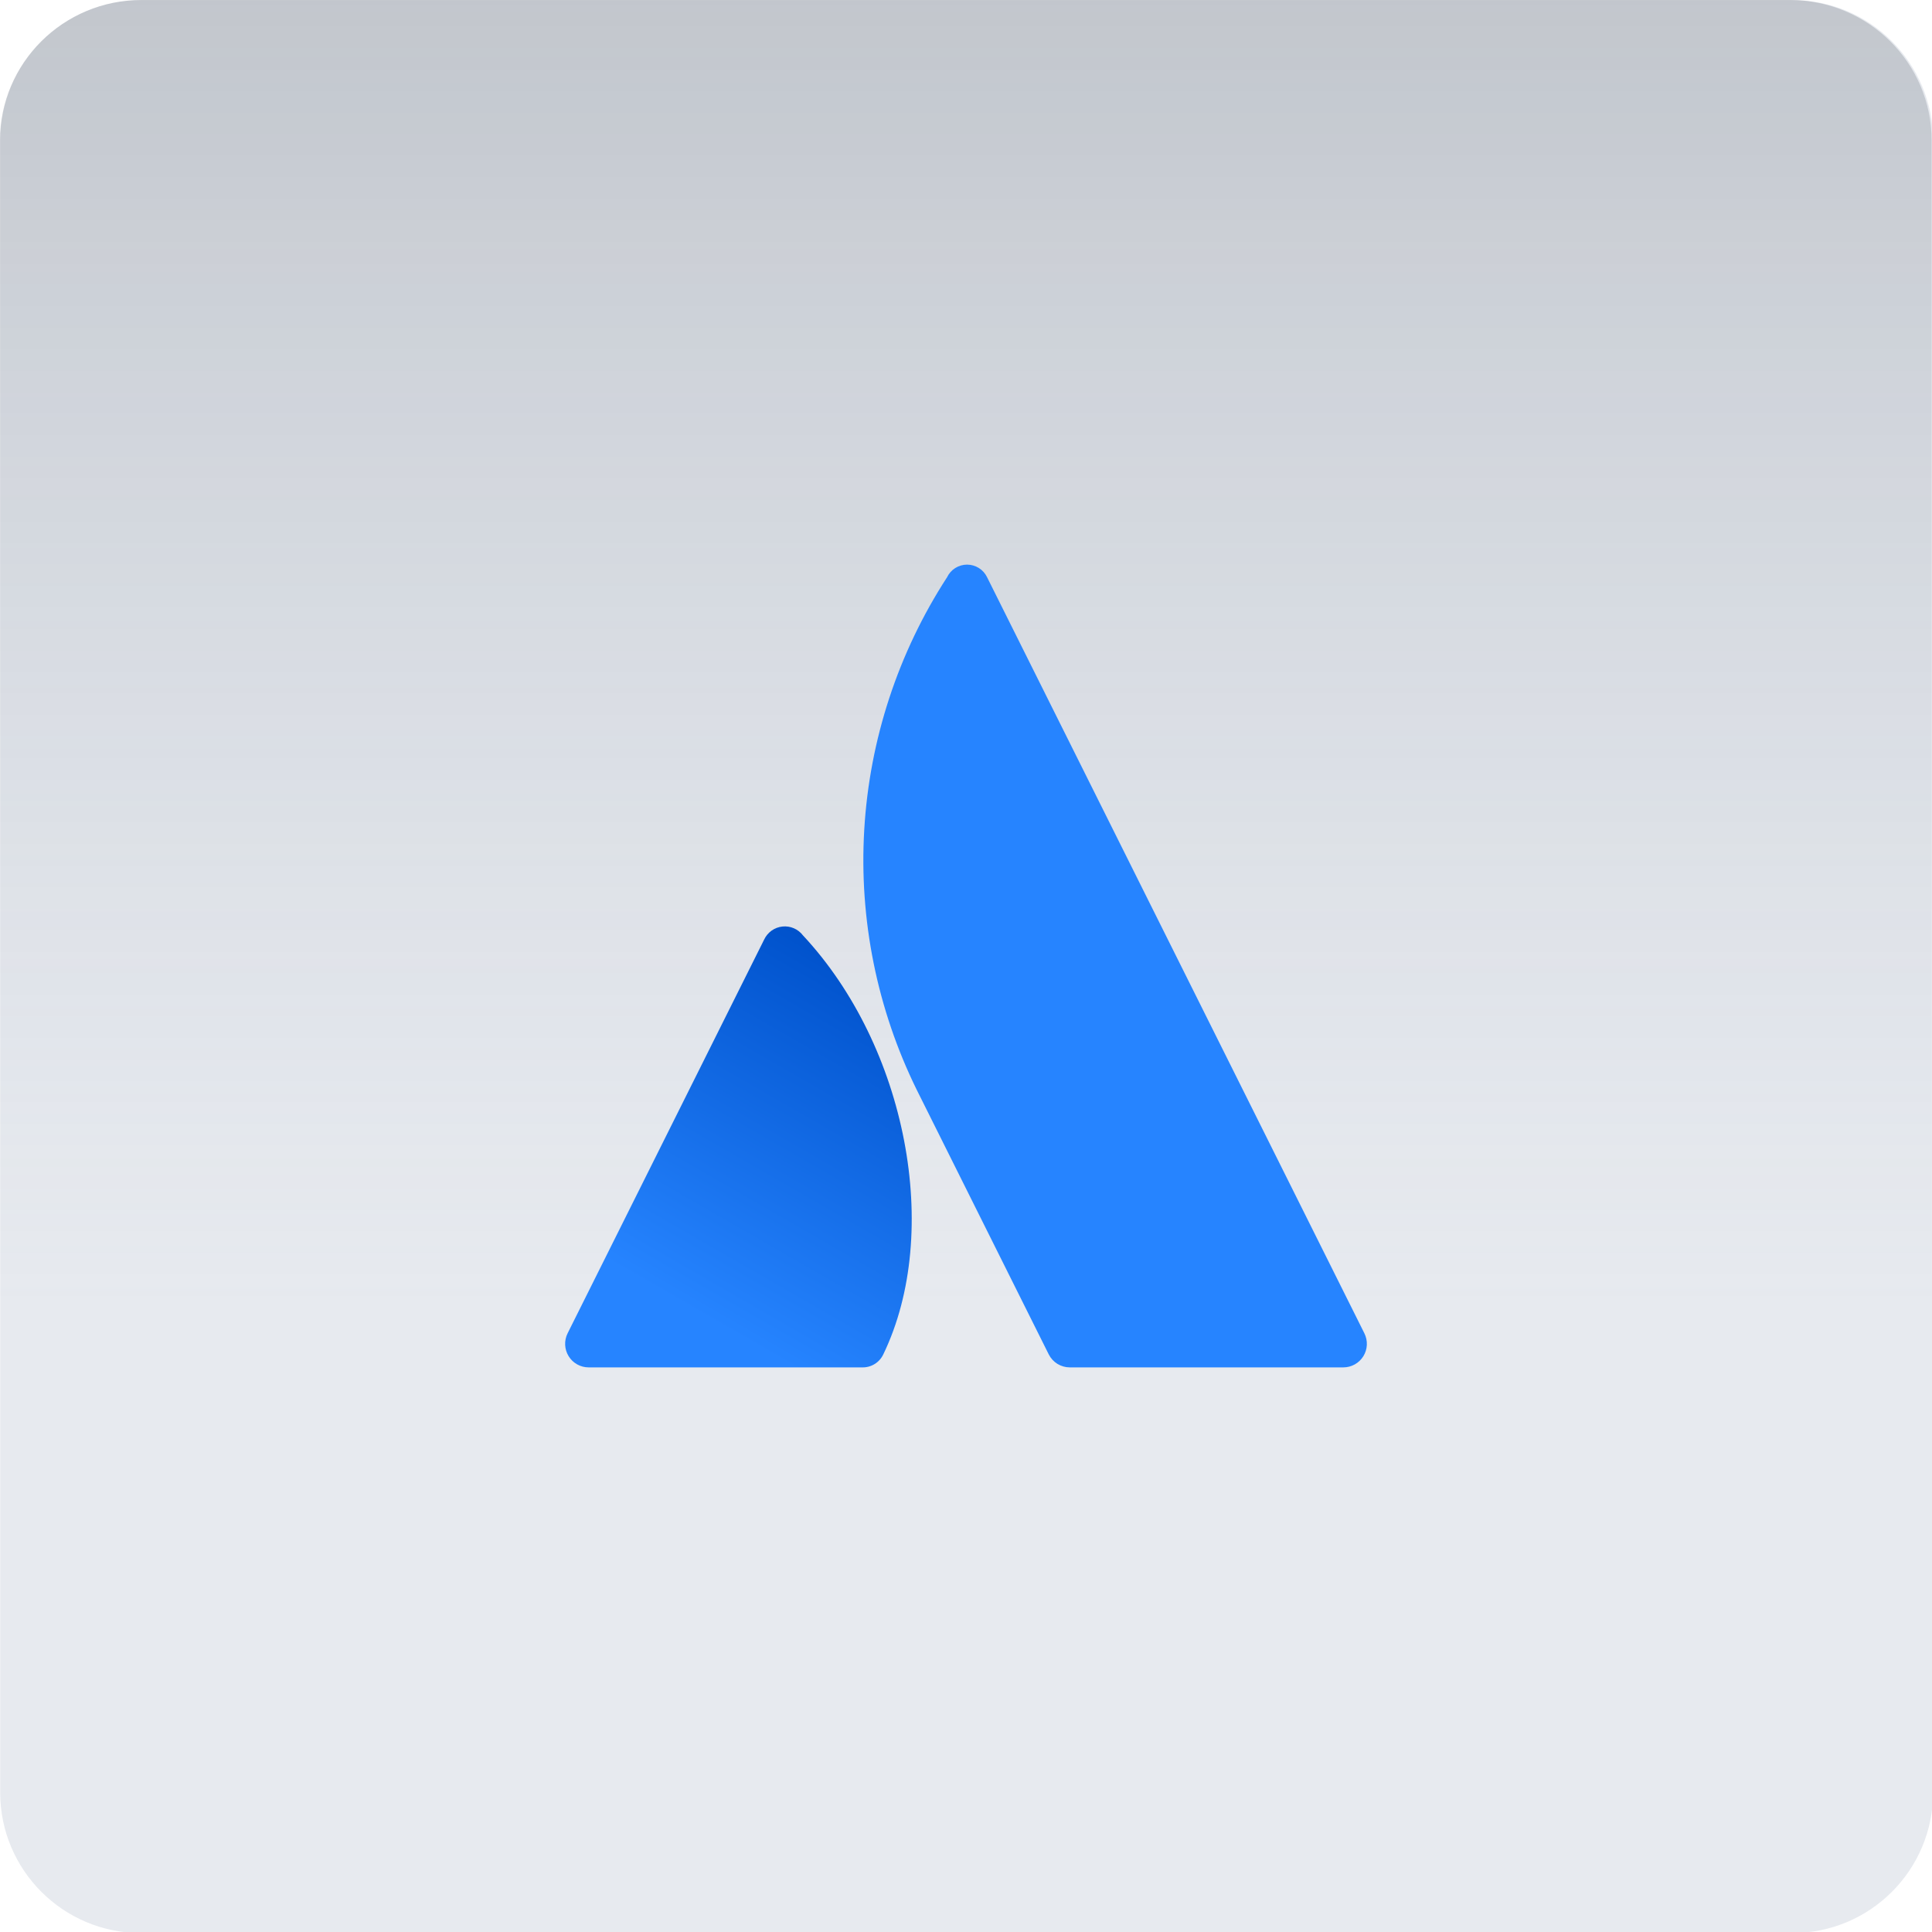 <?xml version="1.0" encoding="UTF-8" standalone="no"?>
<svg xmlns="http://www.w3.org/2000/svg" xmlns:xlink="http://www.w3.org/1999/xlink" xmlns:serif="http://www.serif.com/" width="100%" height="100%" viewBox="0 0 110 110" version="1.1" xml:space="preserve" style="fill-rule:evenodd;clip-rule:evenodd;stroke-linejoin:round;stroke-miterlimit:2;">
    <g transform="matrix(1.007,0,0,1.007,-20.13,-10.065)">
        <path d="M129.288,17.948L129.288,111.34C129.288,115.727 125.727,119.288 121.34,119.288L27.948,119.288C23.561,119.288 20,115.727 20,111.34L20,17.948C20,13.561 23.561,10 27.948,10L121.34,10C125.727,10 129.288,13.561 129.288,17.948Z" style="fill:rgb(137,153,175);fill-opacity:0.2;"></path>
    </g>
    <g transform="matrix(1.009,0,0,1,-20.183,-10)">
        <path d="M20,18C20,13.582 23.582,10 28,10L121,10C125.418,10 129,13.582 129,18L129,112C129,116.418 125.418,120 121,120L28,120C23.582,120 20,116.418 20,112L20,18Z" style="fill:url(#_Linear1);fill-rule:nonzero;"></path>
    </g>
    <g transform="matrix(1,0,0,1,31.809,31.928)">
        <path d="M13.907,21.328C13.771,21.15 13.592,21.01 13.387,20.922C13.181,20.834 12.957,20.8 12.735,20.825C12.513,20.849 12.301,20.93 12.119,21.06C11.938,21.191 11.793,21.365 11.698,21.568L0.508,43.985C0.406,44.19 0.358,44.417 0.369,44.645C0.379,44.873 0.447,45.095 0.567,45.289C0.687,45.483 0.854,45.644 1.053,45.755C1.252,45.866 1.477,45.925 1.705,45.925L17.286,45.925C17.536,45.931 17.781,45.864 17.994,45.732C18.206,45.601 18.376,45.41 18.482,45.184C21.843,38.225 19.806,27.644 13.907,21.328Z" style="fill:url(#_Linear2);fill-rule:nonzero;"></path>
    </g>
    <g transform="matrix(1,0,0,1,31.809,31.928)">
        <path d="M22.113,0.938C19.325,5.237 17.7,10.188 17.398,15.306C17.096,20.424 18.127,25.532 20.39,30.13L27.902,45.184C28.013,45.406 28.184,45.594 28.395,45.725C28.607,45.855 28.85,45.925 29.099,45.925L44.677,45.925C44.905,45.925 45.129,45.866 45.328,45.755C45.527,45.644 45.695,45.483 45.815,45.289C45.935,45.095 46.003,44.873 46.013,44.645C46.023,44.417 45.975,44.19 45.873,43.985C45.873,43.985 24.915,1.981 24.388,0.93C24.284,0.716 24.122,0.536 23.92,0.41C23.718,0.285 23.485,0.218 23.248,0.219C23.011,0.22 22.778,0.288 22.577,0.415C22.377,0.542 22.216,0.724 22.113,0.938Z" style="fill:rgb(38,132,255);fill-rule:nonzero;"></path>
    </g>
    <defs>
        <linearGradient id="_Linear1" x1="0" y1="0" x2="1" y2="0" gradientUnits="userSpaceOnUse" gradientTransform="matrix(6.99028e-15,114.16,-114.16,6.99028e-15,74.5,10)"><stop offset="0" style="stop-color:rgb(74,82,94);stop-opacity:0.24"></stop><stop offset="0.65" style="stop-color:rgb(137,153,175);stop-opacity:0"></stop><stop offset="1" style="stop-color:rgb(137,153,175);stop-opacity:0"></stop></linearGradient>
        <linearGradient id="_Linear2" x1="0" y1="0" x2="1" y2="0" gradientUnits="userSpaceOnUse" gradientTransform="matrix(-11.844,20.474,-20.474,-11.844,20.039,24.787)"><stop offset="0" style="stop-color:rgb(0,82,204);stop-opacity:1"></stop><stop offset="0.92" style="stop-color:rgb(38,132,255);stop-opacity:1"></stop><stop offset="1" style="stop-color:rgb(38,132,255);stop-opacity:1"></stop></linearGradient>
    </defs>
</svg>
